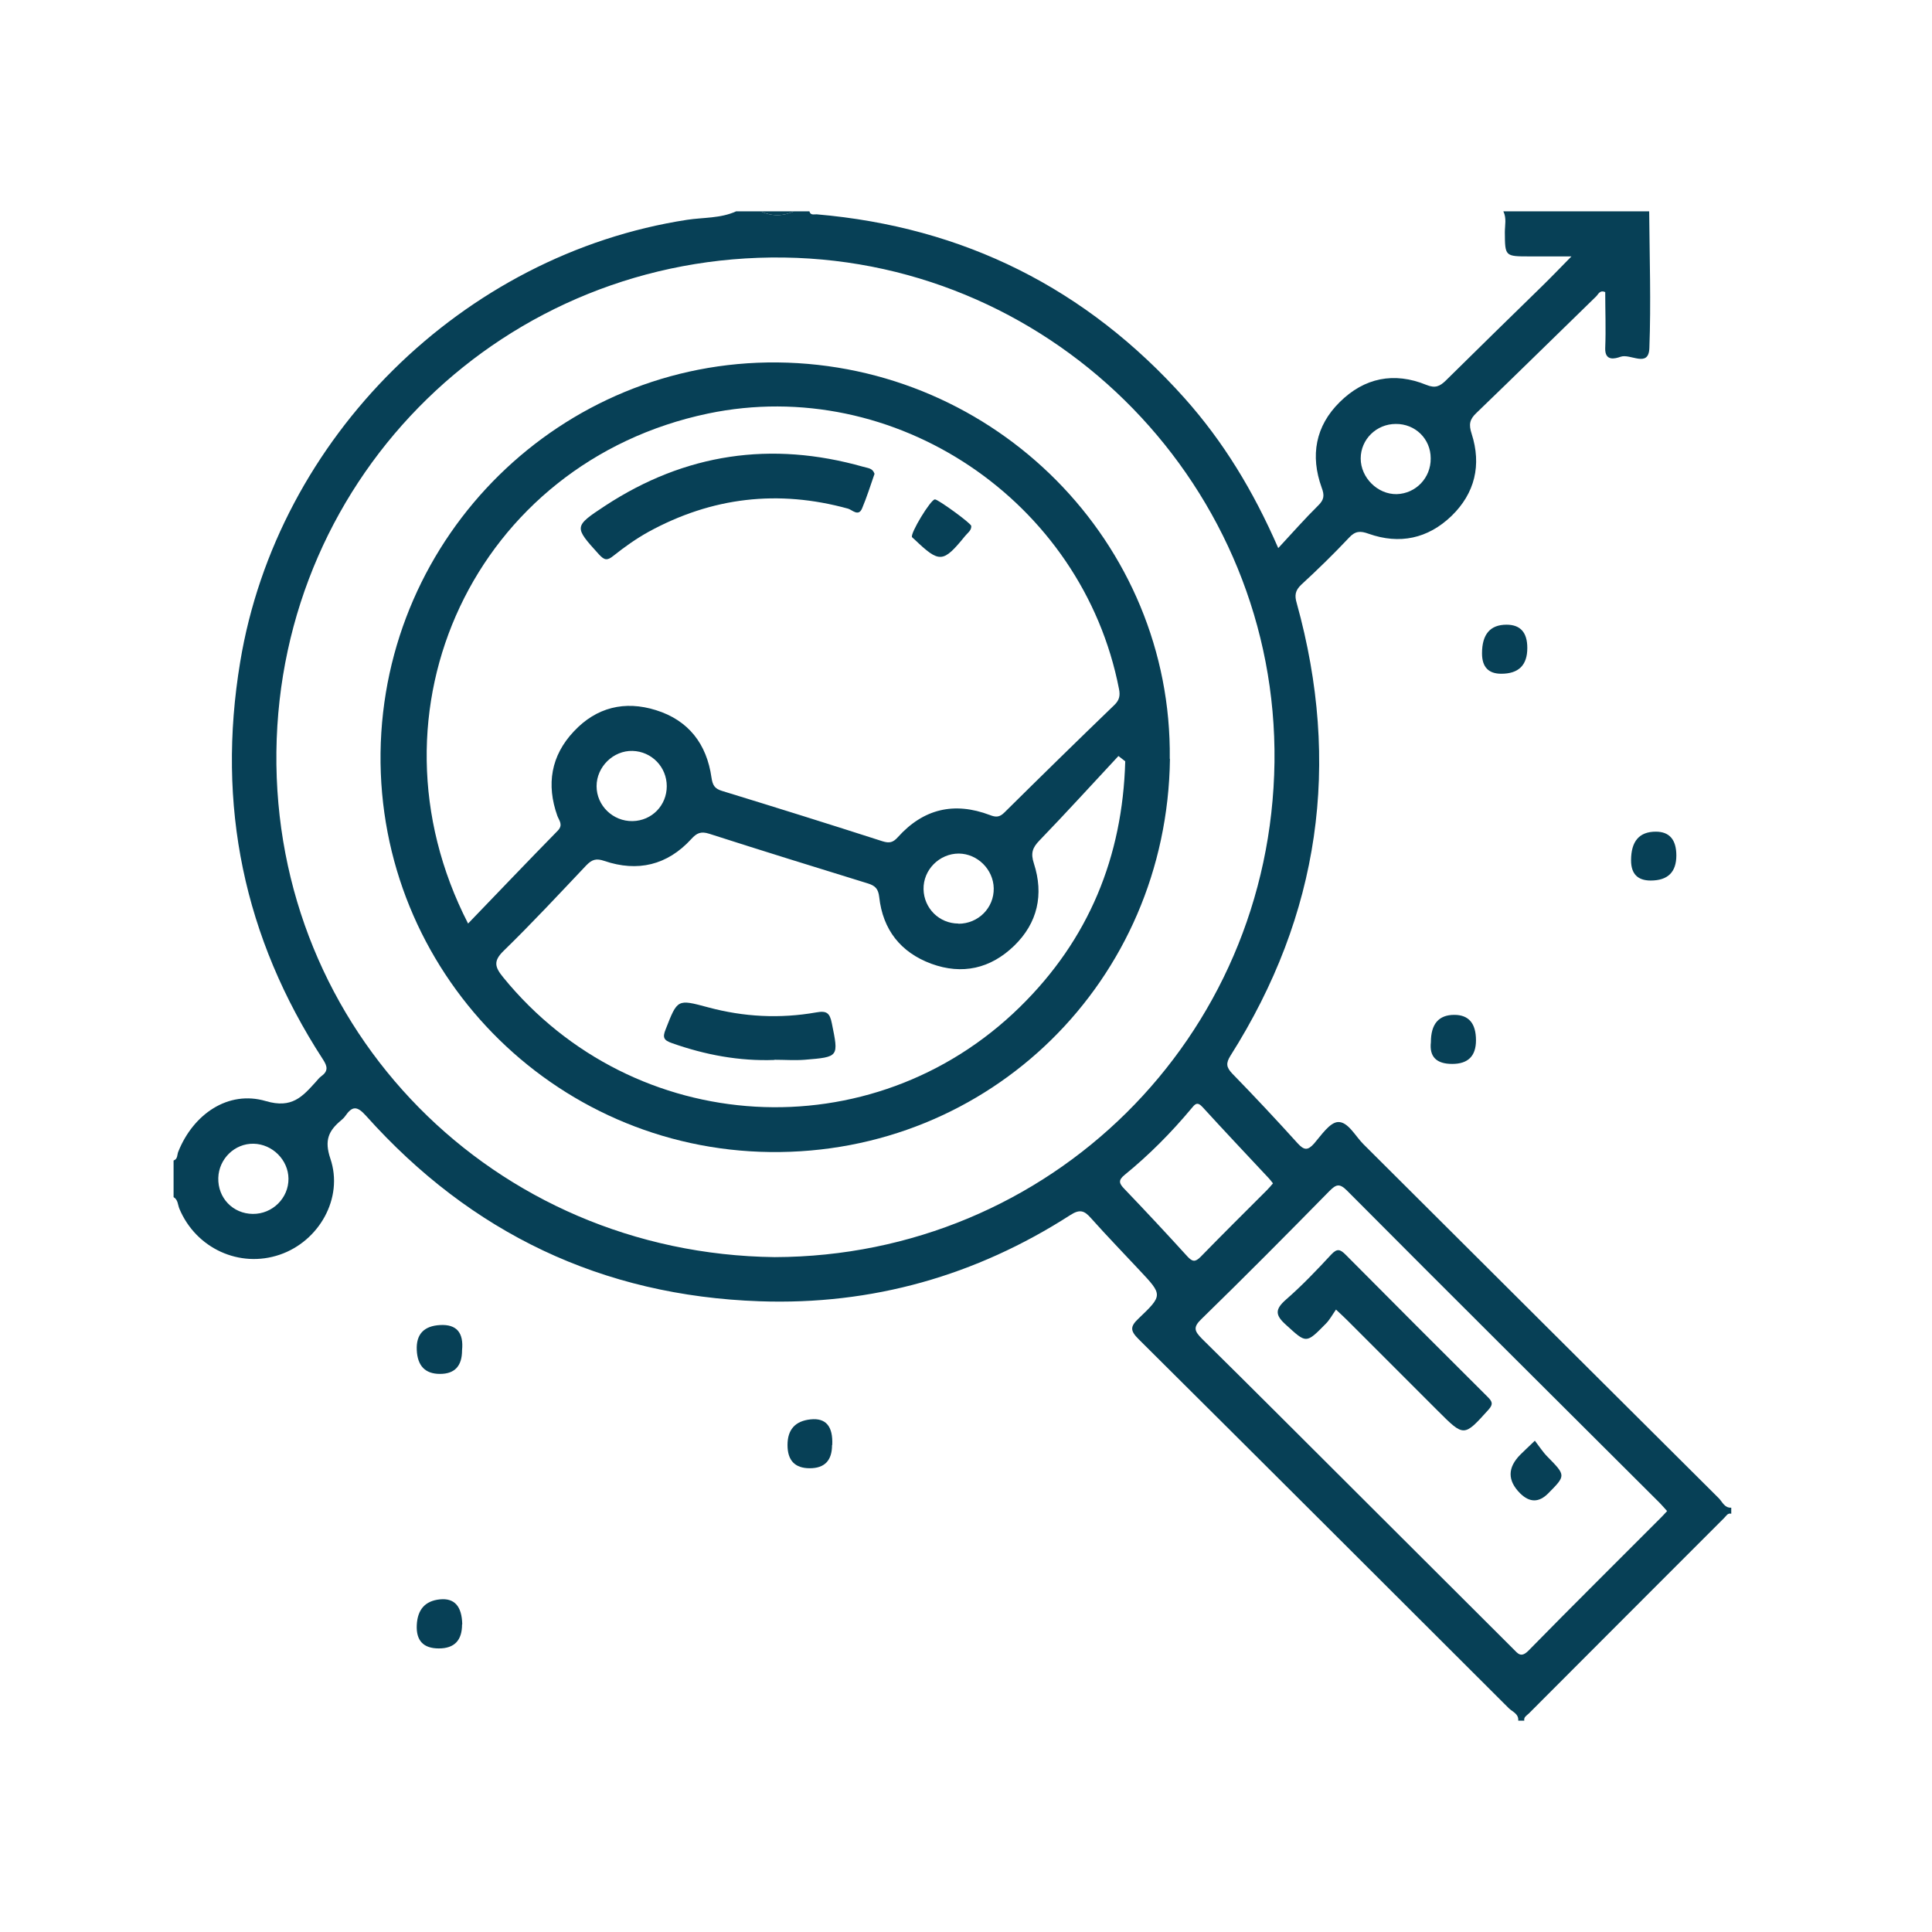 <svg xmlns="http://www.w3.org/2000/svg" width="512" height="512" viewBox="0 0 512 512" fill="none"><path d="M437.05 56C437.15 68.1 437.55 80.2 437.1 92.25C436.9 97.6 432.05 93.6 429.45 94.55C428.05 95.05 425.25 95.85 425.4 92.2C425.6 87.25 425.4 82.3 425.4 77.4C423.95 76.8 423.6 77.95 423 78.55C412.4 88.85 401.9 99.2 391.25 109.45C389.45 111.15 389.2 112.5 390 114.95C392.65 123.2 390.9 130.7 384.65 136.75C378.4 142.75 370.9 144.35 362.7 141.45C360.5 140.65 359.15 140.7 357.5 142.5C353.45 146.8 349.2 150.95 344.85 154.95C343.2 156.5 343.05 157.85 343.65 159.85C355.45 202.4 349.75 242.4 326.1 279.75C324.85 281.75 324.95 282.8 326.55 284.5C332.45 290.55 338.25 296.75 343.9 303C345.6 304.85 346.55 304.95 348.25 303.05C350.15 300.85 352.4 297.45 354.6 297.35C357.25 297.25 359.15 301.05 361.3 303.2C392.7 334.5 424.1 365.8 455.5 397.05C456.45 398 457 399.65 458.8 399.55V401.15C457.8 400.9 457.45 401.8 456.9 402.3C439.65 419.55 422.4 436.8 405.15 454.1C404.65 454.6 403.75 455 403.95 456H402.35C402.5 454.2 400.85 453.65 399.9 452.75C367.2 420.1 334.5 387.45 301.75 354.9C299.55 352.7 299.4 351.6 301.75 349.4C308.2 343.25 308.1 343.15 302.05 336.7C297.75 332.1 293.35 327.55 289.15 322.85C287.4 320.85 286.2 320.35 283.65 322C258.6 338.1 231.1 345.9 201.3 344.85C159.55 343.4 124.85 326.8 97.05 295.75C94.6 293 93.35 293.1 91.5 295.75C91.2 296.2 90.8 296.55 90.4 296.9C87.1 299.65 85.9 302.15 87.55 307.05C91.1 317.5 84.55 328.95 74.15 332.5C63.5 336.15 51.95 330.85 47.55 320.35C47.1 319.3 47.2 317.95 46 317.25V307.55C47.15 307.15 46.9 306 47.25 305.2C51.2 295.3 60.45 288.85 70.45 291.8C77.4 293.85 80.15 290.6 83.7 286.7C84.15 286.2 84.55 285.65 85.1 285.25C87.05 283.85 86.8 282.6 85.55 280.7C64.6 248.45 57.35 213.4 63.65 175.45C73.45 116.05 122.6 67.4 182.1 58.25C186.35 57.6 190.95 57.9 195.1 56H201.55C204.5 57.35 207.5 57.35 210.45 56H214.5C214.8 57.15 215.75 56.75 216.45 56.8C255.4 60.15 287.9 76.4 313.95 105.55C324.2 117.05 332.1 130 338.75 145.25C342.55 141.15 345.8 137.45 349.3 134C350.9 132.45 351.05 131.3 350.25 129.2C347.2 120.75 348.6 112.9 355.05 106.55C361.55 100.1 369.45 98.5 378 102C380.35 102.95 381.55 102.4 383.15 100.85C391.65 92.45 400.2 84.1 408.75 75.75C411.2 73.35 413.55 70.9 416.45 67.95C412.3 67.95 408.85 67.95 405.45 67.95C398.8 67.95 398.85 67.95 398.8 61.55C398.8 59.7 399.3 57.8 398.4 56H437.1H437.05ZM205.3 333.15C278.2 332.95 336.8 275.1 337.75 201.95C338.65 129.4 280.15 69.3 207.8 68.25C134.05 67.2 74.1 125.55 73.25 199.25C72.4 273 130.8 332.25 205.3 333.15ZM441.8 400.45C441.1 399.7 440.55 399 439.9 398.35C412.25 370.75 384.5 343.2 356.95 315.5C354.95 313.5 354.05 313.9 352.3 315.65C341.1 327.05 329.85 338.4 318.4 349.55C316.05 351.8 316.6 352.8 318.55 354.8C332.05 368.1 345.4 381.5 358.8 394.85C372.85 408.9 386.95 422.9 401 436.95C402.25 438.2 403.05 439.45 405.05 437.45C416.7 425.55 428.55 413.85 440.3 402.05C440.75 401.6 441.2 401.1 441.8 400.45ZM337.35 313.6C336.9 313.05 336.6 312.6 336.25 312.25C330.4 306 324.5 299.75 318.7 293.4C317.25 291.8 316.65 292.65 315.7 293.8C310.35 300.2 304.5 306.1 298.05 311.35C296.25 312.8 296.6 313.65 297.95 315.05C303.6 320.95 309.2 326.95 314.7 333C316 334.4 316.75 334.5 318.15 333.1C323.95 327.15 329.85 321.3 335.75 315.4C336.3 314.85 336.8 314.25 337.35 313.6ZM379.15 121.45C379.15 116.3 375.05 112.3 369.9 112.35C364.75 112.35 360.6 116.45 360.6 121.5C360.6 126.6 365.1 131.05 370.15 130.95C375.2 130.8 379.2 126.65 379.15 121.5V121.45ZM67 321.7C72.2 321.75 76.5 317.5 76.45 312.35C76.4 307.4 72.2 303.2 67.2 303.1C62.2 303 58 307.1 57.85 312.15C57.7 317.45 61.7 321.65 67 321.7Z" fill="#074056"></path><path d="M210.449 56C207.499 57.35 204.499 57.35 201.549 56H210.399H210.449Z" fill="#074056"></path><path d="M122.449 357.85C122.449 362.017 120.499 364.1 116.599 364.1C112.699 364.1 110.649 362 110.449 357.8C110.249 353.6 112.316 351.383 116.649 351.15C120.983 350.917 122.916 353.15 122.449 357.85Z" fill="#074056"></path><path d="M122.45 430.501C122.45 434.734 120.4 436.851 116.3 436.851C112.2 436.851 110.25 434.784 110.45 430.651C110.65 426.517 112.683 424.251 116.55 423.851C120.417 423.451 122.4 425.651 122.5 430.451L122.45 430.501Z" fill="#074056"></path><path d="M220.5 382.95C220.5 387.05 218.534 389.1 214.6 389.1C210.667 389.1 208.7 387.05 208.7 382.95C208.7 378.85 210.734 376.583 214.8 376.15C218.867 375.716 220.784 377.983 220.55 382.95H220.5Z" fill="#074056"></path><path d="M404.75 171.75C404.75 176.283 402.45 178.55 397.85 178.55C394.45 178.55 392.75 176.75 392.75 173.15C392.75 168.083 394.917 165.55 399.251 165.55C402.917 165.55 404.75 167.6 404.75 171.7V171.75Z" fill="#074056"></path><path d="M444.25 226.7C444.25 231.134 441.983 233.35 437.45 233.35C433.983 233.35 432.25 231.567 432.25 228C432.25 222.934 434.433 220.4 438.8 220.4C442.433 220.4 444.25 222.517 444.25 226.75V226.7Z" fill="#074056"></path><path d="M391.15 275.7C391.15 279.867 389.05 281.95 384.85 281.95C380.65 281.95 378.767 280.033 379.2 276.2C379.2 271.367 381.267 268.95 385.4 268.95C389.234 268.95 391.15 271.2 391.15 275.7Z" fill="#074056"></path><path d="M310.049 201.101C309.299 259.901 262.399 306.001 204.049 305.301C146.349 304.601 100.149 257.201 100.849 199.501C101.599 141.85 148.749 95.501 206.049 96.05C263.949 96.65 310.699 143.901 309.999 201.101H310.049ZM123.999 244.801C132.149 236.351 139.899 228.201 147.799 220.151C149.299 218.601 148.199 217.501 147.699 216.201C144.749 207.901 145.999 200.251 152.099 193.801C158.049 187.451 165.549 185.601 173.849 188.201C182.499 190.901 187.299 197.201 188.549 206.051C188.849 208.051 189.349 209.001 191.349 209.601C205.549 213.951 219.749 218.401 233.899 222.951C235.699 223.501 236.649 223.301 237.949 221.851C244.699 214.351 252.849 212.401 262.349 216.001C263.999 216.651 264.949 216.551 266.199 215.301C275.849 205.751 285.549 196.251 295.299 186.851C296.649 185.551 296.899 184.351 296.549 182.601C286.849 132.65 237.049 99.251 187.599 109.6C126.149 122.5 94.999 188.201 124.049 244.751L123.999 244.801ZM298.199 201.751L296.399 200.351C289.449 207.801 282.599 215.351 275.499 222.701C273.599 224.651 273.099 226.101 273.999 228.851C276.649 237.051 274.999 244.601 268.749 250.651C262.499 256.701 254.999 258.401 246.799 255.401C238.699 252.401 233.949 246.401 232.999 237.701C232.749 235.551 231.949 234.751 230.099 234.151C215.999 229.801 201.949 225.451 187.949 220.951C185.749 220.251 184.649 220.751 183.199 222.351C176.849 229.301 168.949 231.151 160.149 228.151C157.949 227.401 156.849 227.801 155.349 229.351C148.149 236.951 140.999 244.651 133.499 251.951C130.649 254.701 131.149 256.301 133.349 259.001C167.999 301.551 231.199 305.251 270.349 266.801C288.549 248.951 297.499 227.051 298.199 201.751ZM176.699 208.351C176.699 203.251 172.699 199.151 167.649 199.001C162.549 198.851 158.099 203.201 158.099 208.351C158.099 213.501 162.449 217.701 167.649 217.601C172.749 217.501 176.699 213.451 176.699 208.351ZM253.999 244.801C259.249 244.801 263.449 240.601 263.349 235.401C263.249 230.401 259.049 226.251 254.099 226.201C248.949 226.201 244.649 230.501 244.749 235.651C244.849 240.701 248.899 244.751 253.999 244.751V244.801Z" fill="#074056"></path><path d="M354.051 347.05C353.101 348.4 352.401 349.75 351.351 350.8C346.051 356.2 346.201 356 340.801 351.1C337.901 348.5 337.851 347 340.801 344.4C345.051 340.7 348.951 336.6 352.801 332.45C354.351 330.8 355.151 331.05 356.601 332.5C369.101 345.1 381.651 357.65 394.201 370.15C395.401 371.35 395.851 372.05 394.451 373.6C387.951 380.8 388.001 380.85 381.051 373.9C373.051 365.9 365.101 357.95 357.101 349.95C356.351 349.2 355.601 348.5 354.051 347.05Z" fill="#074056"></path><path d="M406.751 381.8C407.951 383.35 408.901 384.85 410.101 386.05C415.001 391.05 415.001 391 410.251 395.8C407.818 398.233 405.351 398.217 402.851 395.75C399.451 392.35 399.485 388.917 402.951 385.45C403.951 384.45 405.051 383.45 406.751 381.8Z" fill="#074056"></path><path d="M231.802 125.45C230.652 128.75 229.702 131.8 228.452 134.75C227.502 137 225.802 135.1 224.752 134.8C206.252 129.7 188.652 131.75 171.852 140.95C168.602 142.75 165.502 144.95 162.552 147.3C160.902 148.65 160.152 148.45 158.752 146.95C152.102 139.6 152.002 139.55 160.352 134.05C181.552 120.15 204.402 116.8 228.752 123.7C229.902 124.05 231.302 124.05 231.702 125.5L231.802 125.45Z" fill="#074056"></path><path d="M247.798 132.35C248.598 132.35 257.398 138.7 257.398 139.4C257.448 140.6 256.448 141.2 255.798 142C249.898 149.25 248.998 149.3 242.298 142.9C242.098 142.7 241.848 142.55 241.698 142.35C241.148 141.4 246.648 132.35 247.748 132.35H247.798Z" fill="#074056"></path><path d="M205.249 280.9C195.899 281.25 186.899 279.55 178.099 276.45C175.949 275.7 175.499 275 176.399 272.8C179.549 264.75 179.449 264.75 187.649 266.95C197.099 269.5 206.649 270 216.299 268.3C219.049 267.8 219.899 268.4 220.449 271.2C222.249 280.1 222.399 280.1 213.249 280.85C210.599 281.05 207.899 280.85 205.199 280.85L205.249 280.9Z" fill="#074056"></path></svg>